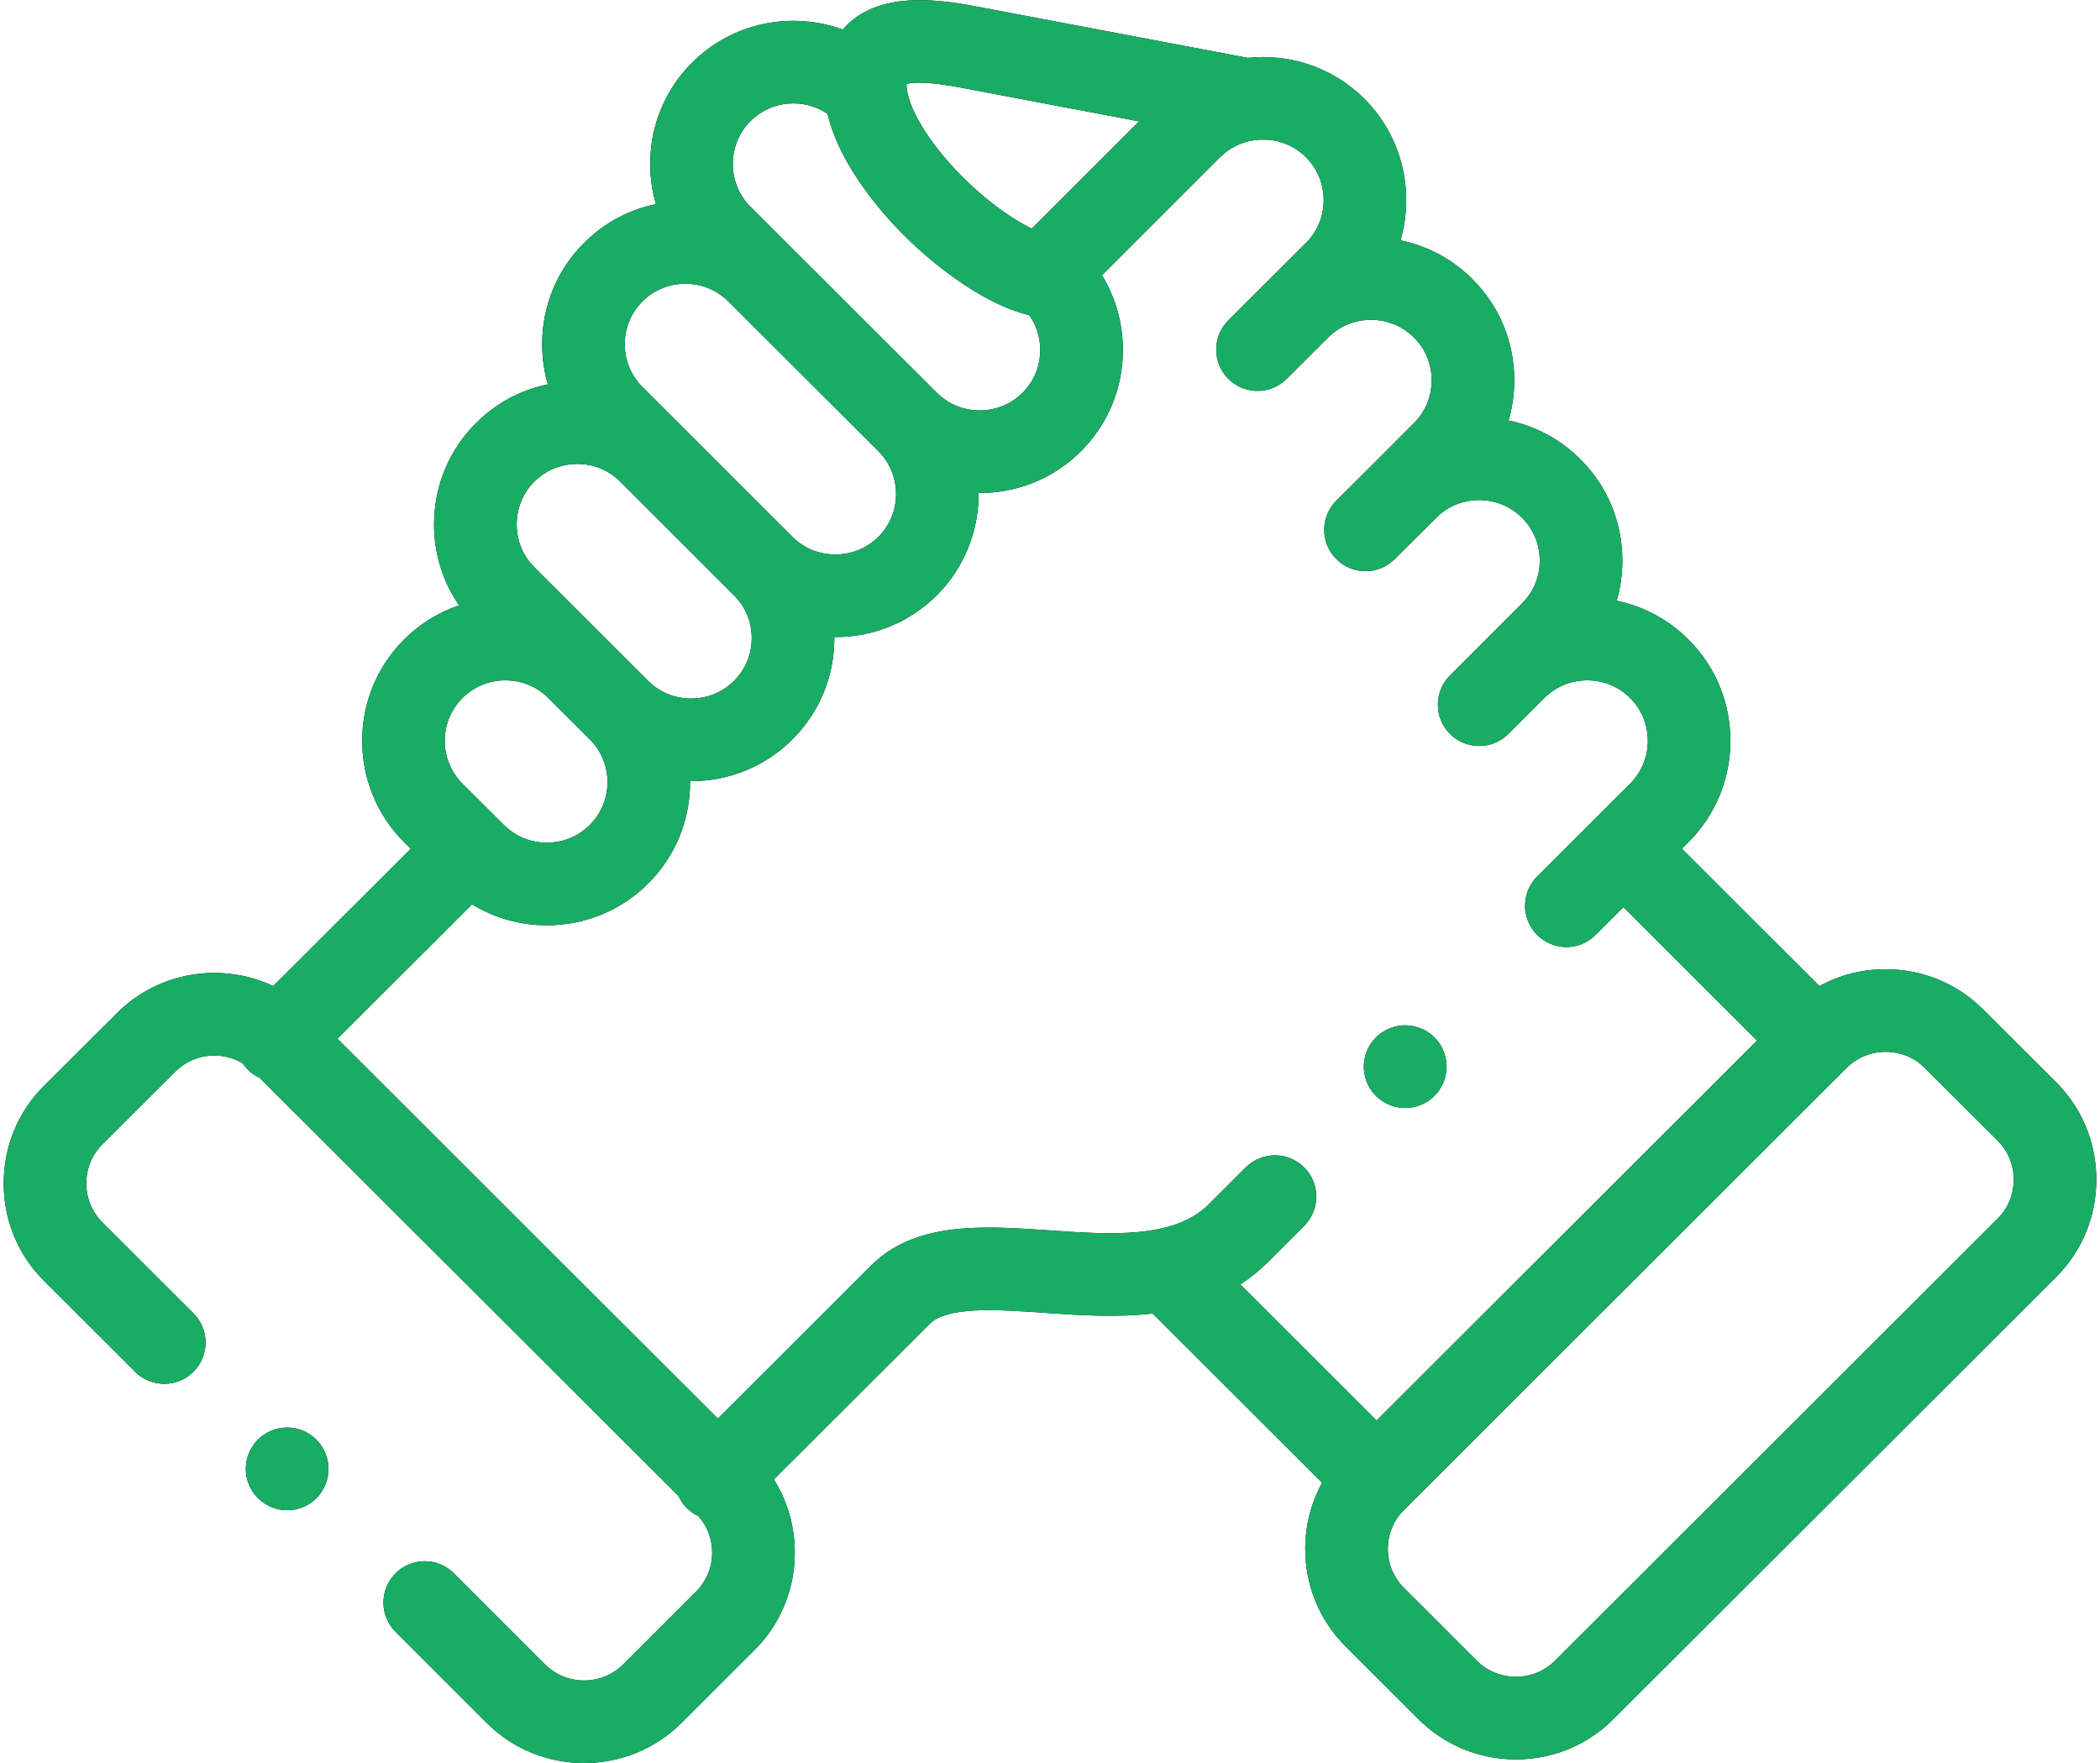 <svg width="106" height="89" viewBox="0 0 106 89" fill="none" xmlns="http://www.w3.org/2000/svg">
<path d="M103.781 54.63L100.098 50.957C98.787 49.648 97.041 48.927 95.18 48.927C93.991 48.927 92.848 49.223 91.836 49.778L84.895 42.845L85.233 42.508C88.049 39.686 88.048 35.102 85.233 32.29C84.227 31.282 82.972 30.61 81.604 30.327C81.792 29.677 81.891 28.995 81.891 28.298C81.891 26.362 81.139 24.546 79.777 23.189C78.771 22.181 77.516 21.509 76.148 21.227C76.336 20.576 76.435 19.895 76.435 19.198C76.435 17.261 75.683 15.445 74.319 14.087C73.288 13.058 72.022 12.407 70.692 12.13C71.404 9.677 70.796 6.917 68.866 4.984C67.26 3.385 65.081 2.698 62.98 2.921L49.226 0.317C47.129 -0.081 44.509 -0.344 42.855 1.164C42.751 1.26 42.645 1.369 42.54 1.491C39.976 0.556 36.986 1.113 34.933 3.164C33.571 4.524 32.82 6.339 32.82 8.275C32.82 8.972 32.919 9.653 33.107 10.304C31.74 10.586 30.487 11.258 29.484 12.262C28.119 13.621 27.367 15.434 27.365 17.368C27.365 18.067 27.464 18.75 27.653 19.402C26.286 19.684 25.031 20.354 24.026 21.359C22.661 22.722 21.909 24.538 21.909 26.473C21.909 27.955 22.352 29.367 23.172 30.559C22.136 30.91 21.188 31.494 20.394 32.287C17.577 35.102 17.576 39.686 20.396 42.512L20.733 42.847L13.791 49.776C11.211 48.562 8.033 49.017 5.904 51.143L2.218 54.818C0.907 56.128 0.186 57.874 0.186 59.736C0.186 61.598 0.907 63.345 2.218 64.654L6.818 69.248C7.633 70.062 8.953 70.061 9.767 69.246C10.58 68.432 10.579 67.112 9.765 66.298L5.165 61.704C4.643 61.182 4.356 60.483 4.356 59.736C4.356 58.989 4.643 58.29 5.164 57.77L8.85 54.094C9.771 53.175 11.18 53.038 12.251 53.678C12.326 53.791 12.413 53.898 12.513 53.998C12.691 54.178 12.895 54.315 13.112 54.415L34.248 75.521C34.349 75.739 34.487 75.945 34.667 76.126C34.842 76.301 35.041 76.436 35.254 76.536C35.7 77.042 35.947 77.687 35.947 78.376C35.947 79.123 35.66 79.822 35.138 80.343L31.456 84.021C30.368 85.104 28.598 85.104 27.514 84.024L22.914 79.424C22.1 78.61 20.78 78.61 19.965 79.424C19.151 80.239 19.151 81.559 19.965 82.373L24.568 86.976C25.923 88.326 27.702 89 29.482 89C31.263 89 33.044 88.324 34.401 86.974L38.085 83.294C39.396 81.984 40.118 80.238 40.118 78.376C40.118 77.047 39.748 75.778 39.061 74.683L46.874 66.88C46.882 66.872 46.89 66.863 46.899 66.855C47.793 65.93 50.284 66.103 52.694 66.27C54.405 66.389 56.314 66.522 58.178 66.307L66.734 74.852C66.179 75.863 65.884 77.003 65.884 78.191C65.884 80.052 66.606 81.797 67.916 83.106L71.601 86.786C72.911 88.095 74.657 88.816 76.518 88.816C78.379 88.816 80.125 88.095 81.435 86.786L103.783 64.466C105.093 63.157 105.815 61.411 105.815 59.548C105.815 57.687 105.093 55.94 103.781 54.63ZM48.45 4.414L57.495 6.126L52.081 11.538C51.243 11.135 50.096 10.385 48.836 9.18C47.113 7.531 45.88 5.628 45.768 4.44L45.768 4.438C45.76 4.353 45.757 4.284 45.758 4.232C46.031 4.166 46.755 4.093 48.45 4.414ZM37.879 6.114C38.936 5.059 40.577 4.937 41.77 5.745C42.446 8.581 44.866 11.152 45.954 12.193C46.761 12.965 49.349 15.279 51.961 15.915C52.314 16.422 52.507 17.025 52.507 17.663C52.507 18.483 52.191 19.251 51.616 19.826C51.042 20.4 50.273 20.717 49.451 20.717C48.628 20.717 47.86 20.4 47.283 19.823L37.879 10.436C37.306 9.863 36.99 9.096 36.99 8.275C36.99 7.454 37.306 6.687 37.879 6.114ZM32.431 15.213C33.005 14.638 33.773 14.322 34.594 14.322C35.416 14.322 36.186 14.639 36.764 15.216L44.335 22.772C45.528 23.966 45.528 25.909 44.339 27.099C43.763 27.674 42.991 27.99 42.167 27.99C41.344 27.99 40.572 27.674 39.998 27.102L34.254 21.359C34.245 21.35 34.235 21.342 34.226 21.332L32.429 19.536C31.852 18.96 31.535 18.191 31.535 17.371C31.536 16.553 31.853 15.789 32.431 15.213ZM26.973 24.309C27.547 23.736 28.316 23.42 29.14 23.42C29.956 23.42 30.719 23.731 31.291 24.295L37.053 30.054C37.627 30.626 37.944 31.392 37.944 32.212C37.944 33.032 37.627 33.799 37.05 34.373C36.477 34.946 35.708 35.262 34.886 35.262C34.062 35.262 33.291 34.945 32.716 34.373L30.628 32.287L30.626 32.285L26.973 28.636C26.397 28.061 26.08 27.293 26.08 26.473C26.08 25.653 26.397 24.884 26.973 24.309ZM23.341 35.237C23.918 34.661 24.688 34.344 25.511 34.344C26.333 34.344 27.104 34.661 27.68 35.237L29.772 37.326C30.346 37.898 30.663 38.665 30.663 39.485C30.663 40.305 30.346 41.071 29.767 41.648C29.194 42.222 28.425 42.539 27.602 42.539C26.78 42.539 26.011 42.222 25.433 41.644L25.172 41.383C25.168 41.379 25.165 41.376 25.162 41.372C25.158 41.368 25.154 41.365 25.15 41.361L23.343 39.562C22.151 38.367 22.15 36.427 23.341 35.237ZM65.831 58.934C65.017 58.119 63.697 58.118 62.883 58.932L61.028 60.785C59.265 62.547 56.071 62.325 52.982 62.111C49.628 61.878 46.16 61.638 43.915 63.942L36.236 71.612L17.031 52.436L23.827 45.651C24.95 46.34 26.247 46.709 27.603 46.709C29.541 46.709 31.357 45.958 32.715 44.598C34.081 43.238 34.833 41.422 34.833 39.485C34.833 39.467 34.832 39.449 34.832 39.431C34.85 39.431 34.868 39.432 34.886 39.432C36.821 39.432 38.636 38.684 39.995 37.326C41.362 35.966 42.114 34.15 42.114 32.213C42.114 32.195 42.113 32.177 42.113 32.159C42.131 32.159 42.149 32.16 42.168 32.16C44.102 32.16 45.919 31.412 47.287 30.05C48.707 28.627 49.409 26.754 49.396 24.886C49.414 24.886 49.433 24.887 49.452 24.887C51.389 24.887 53.206 24.136 54.565 22.774C55.927 21.414 56.678 19.598 56.678 17.663C56.678 16.309 56.309 15.015 55.623 13.894L61.58 7.939C62.024 7.497 62.571 7.22 63.145 7.105C63.207 7.099 63.268 7.089 63.329 7.077C64.249 6.95 65.216 7.234 65.92 7.935C67.112 9.129 67.112 11.072 65.924 12.262L64.11 14.069C64.104 14.075 64.098 14.081 64.092 14.087L62.002 16.173C61.187 16.986 61.187 18.306 62 19.121C62.814 19.936 64.134 19.937 64.949 19.123L66.77 17.304L66.772 17.303L67.047 17.029C68.243 15.844 70.18 15.846 71.374 17.039C71.949 17.611 72.265 18.378 72.265 19.198C72.265 20.017 71.949 20.784 71.369 21.361L69.545 23.189L69.544 23.19L67.455 25.271C66.639 26.083 66.636 27.404 67.449 28.219C68.261 29.035 69.581 29.038 70.397 28.225L72.496 26.135C73.07 25.56 73.839 25.244 74.661 25.244C75.483 25.244 76.252 25.56 76.83 26.139C77.405 26.712 77.721 27.478 77.721 28.298C77.721 29.118 77.405 29.884 76.827 30.46L73.189 34.099C72.375 34.913 72.376 36.233 73.19 37.047C73.597 37.454 74.13 37.658 74.664 37.658C75.198 37.658 75.731 37.454 76.138 37.047L77.921 35.263C77.931 35.254 77.942 35.245 77.952 35.235C78.526 34.66 79.295 34.344 80.117 34.344C80.939 34.344 81.708 34.66 82.284 35.237C83.475 36.427 83.474 38.367 82.284 39.559L80.471 41.369L80.469 41.371L80.468 41.373L77.591 44.247C76.776 45.06 76.775 46.381 77.589 47.195C77.996 47.603 78.53 47.807 79.064 47.807C79.597 47.807 80.13 47.604 80.537 47.197L81.945 45.792L88.689 52.528L69.486 71.708L62.605 64.836C63.085 64.527 63.544 64.165 63.975 63.734L65.829 61.882C66.644 61.069 66.645 59.748 65.831 58.934ZM100.835 61.516L78.488 83.836C77.966 84.358 77.266 84.646 76.518 84.646C75.77 84.646 75.07 84.358 74.547 83.836L70.863 80.156C70.341 79.635 70.053 78.937 70.053 78.191C70.053 77.446 70.341 76.748 70.863 76.227L93.21 53.907C93.733 53.384 94.433 53.097 95.181 53.097C95.928 53.097 96.628 53.384 97.152 53.908L100.836 57.581C101.358 58.102 101.645 58.801 101.645 59.548C101.645 60.296 101.358 60.995 100.835 61.516Z" fill="black"/>
<path d="M103.781 54.63L100.098 50.957C98.787 49.648 97.041 48.927 95.18 48.927C93.991 48.927 92.848 49.223 91.836 49.778L84.895 42.845L85.233 42.508C88.049 39.686 88.048 35.102 85.233 32.29C84.227 31.282 82.972 30.61 81.604 30.327C81.792 29.677 81.891 28.995 81.891 28.298C81.891 26.362 81.139 24.546 79.777 23.189C78.771 22.181 77.516 21.509 76.148 21.227C76.336 20.576 76.435 19.895 76.435 19.198C76.435 17.261 75.683 15.445 74.319 14.087C73.288 13.058 72.022 12.407 70.692 12.13C71.404 9.677 70.796 6.917 68.866 4.984C67.26 3.385 65.081 2.698 62.98 2.921L49.226 0.317C47.129 -0.081 44.509 -0.344 42.855 1.164C42.751 1.26 42.645 1.369 42.54 1.491C39.976 0.556 36.986 1.113 34.933 3.164C33.571 4.524 32.82 6.339 32.82 8.275C32.82 8.972 32.919 9.653 33.107 10.304C31.74 10.586 30.487 11.258 29.484 12.262C28.119 13.621 27.367 15.434 27.365 17.368C27.365 18.067 27.464 18.75 27.653 19.402C26.286 19.684 25.031 20.354 24.026 21.359C22.661 22.722 21.909 24.538 21.909 26.473C21.909 27.955 22.352 29.367 23.172 30.559C22.136 30.91 21.188 31.494 20.394 32.287C17.577 35.102 17.576 39.686 20.396 42.512L20.733 42.847L13.791 49.776C11.211 48.562 8.033 49.017 5.904 51.143L2.218 54.818C0.907 56.128 0.186 57.874 0.186 59.736C0.186 61.598 0.907 63.345 2.218 64.654L6.818 69.248C7.633 70.062 8.953 70.061 9.767 69.246C10.58 68.432 10.579 67.112 9.765 66.298L5.165 61.704C4.643 61.182 4.356 60.483 4.356 59.736C4.356 58.989 4.643 58.29 5.164 57.77L8.85 54.094C9.771 53.175 11.18 53.038 12.251 53.678C12.326 53.791 12.413 53.898 12.513 53.998C12.691 54.178 12.895 54.315 13.112 54.415L34.248 75.521C34.349 75.739 34.487 75.945 34.667 76.126C34.842 76.301 35.041 76.436 35.254 76.536C35.7 77.042 35.947 77.687 35.947 78.376C35.947 79.123 35.66 79.822 35.138 80.343L31.456 84.021C30.368 85.104 28.598 85.104 27.514 84.024L22.914 79.424C22.1 78.61 20.78 78.61 19.965 79.424C19.151 80.239 19.151 81.559 19.965 82.373L24.568 86.976C25.923 88.326 27.702 89 29.482 89C31.263 89 33.044 88.324 34.401 86.974L38.085 83.294C39.396 81.984 40.118 80.238 40.118 78.376C40.118 77.047 39.748 75.778 39.061 74.683L46.874 66.88C46.882 66.872 46.89 66.863 46.899 66.855C47.793 65.93 50.284 66.103 52.694 66.27C54.405 66.389 56.314 66.522 58.178 66.307L66.734 74.852C66.179 75.863 65.884 77.003 65.884 78.191C65.884 80.052 66.606 81.797 67.916 83.106L71.601 86.786C72.911 88.095 74.657 88.816 76.518 88.816C78.379 88.816 80.125 88.095 81.435 86.786L103.783 64.466C105.093 63.157 105.815 61.411 105.815 59.548C105.815 57.687 105.093 55.94 103.781 54.63ZM48.45 4.414L57.495 6.126L52.081 11.538C51.243 11.135 50.096 10.385 48.836 9.18C47.113 7.531 45.88 5.628 45.768 4.44L45.768 4.438C45.76 4.353 45.757 4.284 45.758 4.232C46.031 4.166 46.755 4.093 48.45 4.414ZM37.879 6.114C38.936 5.059 40.577 4.937 41.77 5.745C42.446 8.581 44.866 11.152 45.954 12.193C46.761 12.965 49.349 15.279 51.961 15.915C52.314 16.422 52.507 17.025 52.507 17.663C52.507 18.483 52.191 19.251 51.616 19.826C51.042 20.4 50.273 20.717 49.451 20.717C48.628 20.717 47.86 20.4 47.283 19.823L37.879 10.436C37.306 9.863 36.99 9.096 36.99 8.275C36.99 7.454 37.306 6.687 37.879 6.114ZM32.431 15.213C33.005 14.638 33.773 14.322 34.594 14.322C35.416 14.322 36.186 14.639 36.764 15.216L44.335 22.772C45.528 23.966 45.528 25.909 44.339 27.099C43.763 27.674 42.991 27.99 42.167 27.99C41.344 27.99 40.572 27.674 39.998 27.102L34.254 21.359C34.245 21.35 34.235 21.342 34.226 21.332L32.429 19.536C31.852 18.96 31.535 18.191 31.535 17.371C31.536 16.553 31.853 15.789 32.431 15.213ZM26.973 24.309C27.547 23.736 28.316 23.42 29.14 23.42C29.956 23.42 30.719 23.731 31.291 24.295L37.053 30.054C37.627 30.626 37.944 31.392 37.944 32.212C37.944 33.032 37.627 33.799 37.05 34.373C36.477 34.946 35.708 35.262 34.886 35.262C34.062 35.262 33.291 34.945 32.716 34.373L30.628 32.287L30.626 32.285L26.973 28.636C26.397 28.061 26.08 27.293 26.08 26.473C26.08 25.653 26.397 24.884 26.973 24.309ZM23.341 35.237C23.918 34.661 24.688 34.344 25.511 34.344C26.333 34.344 27.104 34.661 27.68 35.237L29.772 37.326C30.346 37.898 30.663 38.665 30.663 39.485C30.663 40.305 30.346 41.071 29.767 41.648C29.194 42.222 28.425 42.539 27.602 42.539C26.78 42.539 26.011 42.222 25.433 41.644L25.172 41.383C25.168 41.379 25.165 41.376 25.162 41.372C25.158 41.368 25.154 41.365 25.15 41.361L23.343 39.562C22.151 38.367 22.15 36.427 23.341 35.237ZM65.831 58.934C65.017 58.119 63.697 58.118 62.883 58.932L61.028 60.785C59.265 62.547 56.071 62.325 52.982 62.111C49.628 61.878 46.16 61.638 43.915 63.942L36.236 71.612L17.031 52.436L23.827 45.651C24.95 46.34 26.247 46.709 27.603 46.709C29.541 46.709 31.357 45.958 32.715 44.598C34.081 43.238 34.833 41.422 34.833 39.485C34.833 39.467 34.832 39.449 34.832 39.431C34.85 39.431 34.868 39.432 34.886 39.432C36.821 39.432 38.636 38.684 39.995 37.326C41.362 35.966 42.114 34.15 42.114 32.213C42.114 32.195 42.113 32.177 42.113 32.159C42.131 32.159 42.149 32.16 42.168 32.16C44.102 32.16 45.919 31.412 47.287 30.05C48.707 28.627 49.409 26.754 49.396 24.886C49.414 24.886 49.433 24.887 49.452 24.887C51.389 24.887 53.206 24.136 54.565 22.774C55.927 21.414 56.678 19.598 56.678 17.663C56.678 16.309 56.309 15.015 55.623 13.894L61.58 7.939C62.024 7.497 62.571 7.22 63.145 7.105C63.207 7.099 63.268 7.089 63.329 7.077C64.249 6.95 65.216 7.234 65.92 7.935C67.112 9.129 67.112 11.072 65.924 12.262L64.11 14.069C64.104 14.075 64.098 14.081 64.092 14.087L62.002 16.173C61.187 16.986 61.187 18.306 62 19.121C62.814 19.936 64.134 19.937 64.949 19.123L66.77 17.304L66.772 17.303L67.047 17.029C68.243 15.844 70.18 15.846 71.374 17.039C71.949 17.611 72.265 18.378 72.265 19.198C72.265 20.017 71.949 20.784 71.369 21.361L69.545 23.189L69.544 23.19L67.455 25.271C66.639 26.083 66.636 27.404 67.449 28.219C68.261 29.035 69.581 29.038 70.397 28.225L72.496 26.135C73.07 25.56 73.839 25.244 74.661 25.244C75.483 25.244 76.252 25.56 76.83 26.139C77.405 26.712 77.721 27.478 77.721 28.298C77.721 29.118 77.405 29.884 76.827 30.46L73.189 34.099C72.375 34.913 72.376 36.233 73.19 37.047C73.597 37.454 74.13 37.658 74.664 37.658C75.198 37.658 75.731 37.454 76.138 37.047L77.921 35.263C77.931 35.254 77.942 35.245 77.952 35.235C78.526 34.66 79.295 34.344 80.117 34.344C80.939 34.344 81.708 34.66 82.284 35.237C83.475 36.427 83.474 38.367 82.284 39.559L80.471 41.369L80.469 41.371L80.468 41.373L77.591 44.247C76.776 45.06 76.775 46.381 77.589 47.195C77.996 47.603 78.53 47.807 79.064 47.807C79.597 47.807 80.13 47.604 80.537 47.197L81.945 45.792L88.689 52.528L69.486 71.708L62.605 64.836C63.085 64.527 63.544 64.165 63.975 63.734L65.829 61.882C66.644 61.069 66.645 59.748 65.831 58.934ZM100.835 61.516L78.488 83.836C77.966 84.358 77.266 84.646 76.518 84.646C75.77 84.646 75.07 84.358 74.547 83.836L70.863 80.156C70.341 79.635 70.053 78.937 70.053 78.191C70.053 77.446 70.341 76.748 70.863 76.227L93.21 53.907C93.733 53.384 94.433 53.097 95.181 53.097C95.928 53.097 96.628 53.384 97.152 53.908L100.836 57.581C101.358 58.102 101.645 58.801 101.645 59.548C101.645 60.296 101.358 60.995 100.835 61.516Z" fill="#19AC65"/>
<path d="M13.006 72.687C12.199 73.508 12.21 74.828 13.031 75.635L13.037 75.641C13.443 76.039 13.969 76.238 14.495 76.238C15.034 76.238 15.574 76.029 15.983 75.613C16.79 74.792 16.776 73.469 15.955 72.661C15.134 71.854 13.814 71.866 13.006 72.687Z" fill="black"/>
<path d="M13.006 72.687C12.199 73.508 12.21 74.828 13.031 75.635L13.037 75.641C13.443 76.039 13.969 76.238 14.495 76.238C15.034 76.238 15.574 76.029 15.983 75.613C16.79 74.792 16.776 73.469 15.955 72.661C15.134 71.854 13.814 71.866 13.006 72.687Z" fill="#19AC65"/>
<path d="M70.931 55.93C71.248 55.93 71.57 55.858 71.872 55.706C72.9 55.187 73.313 53.934 72.794 52.906C72.276 51.877 71.022 51.464 69.994 51.983L69.982 51.989C68.954 52.507 68.547 53.758 69.065 54.786C69.431 55.512 70.168 55.93 70.931 55.93Z" fill="black"/>
<path d="M70.931 55.93C71.248 55.93 71.57 55.858 71.872 55.706C72.9 55.187 73.313 53.934 72.794 52.906C72.276 51.877 71.022 51.464 69.994 51.983L69.982 51.989C68.954 52.507 68.547 53.758 69.065 54.786C69.431 55.512 70.168 55.93 70.931 55.93Z" fill="#19AC65"/>
</svg>
